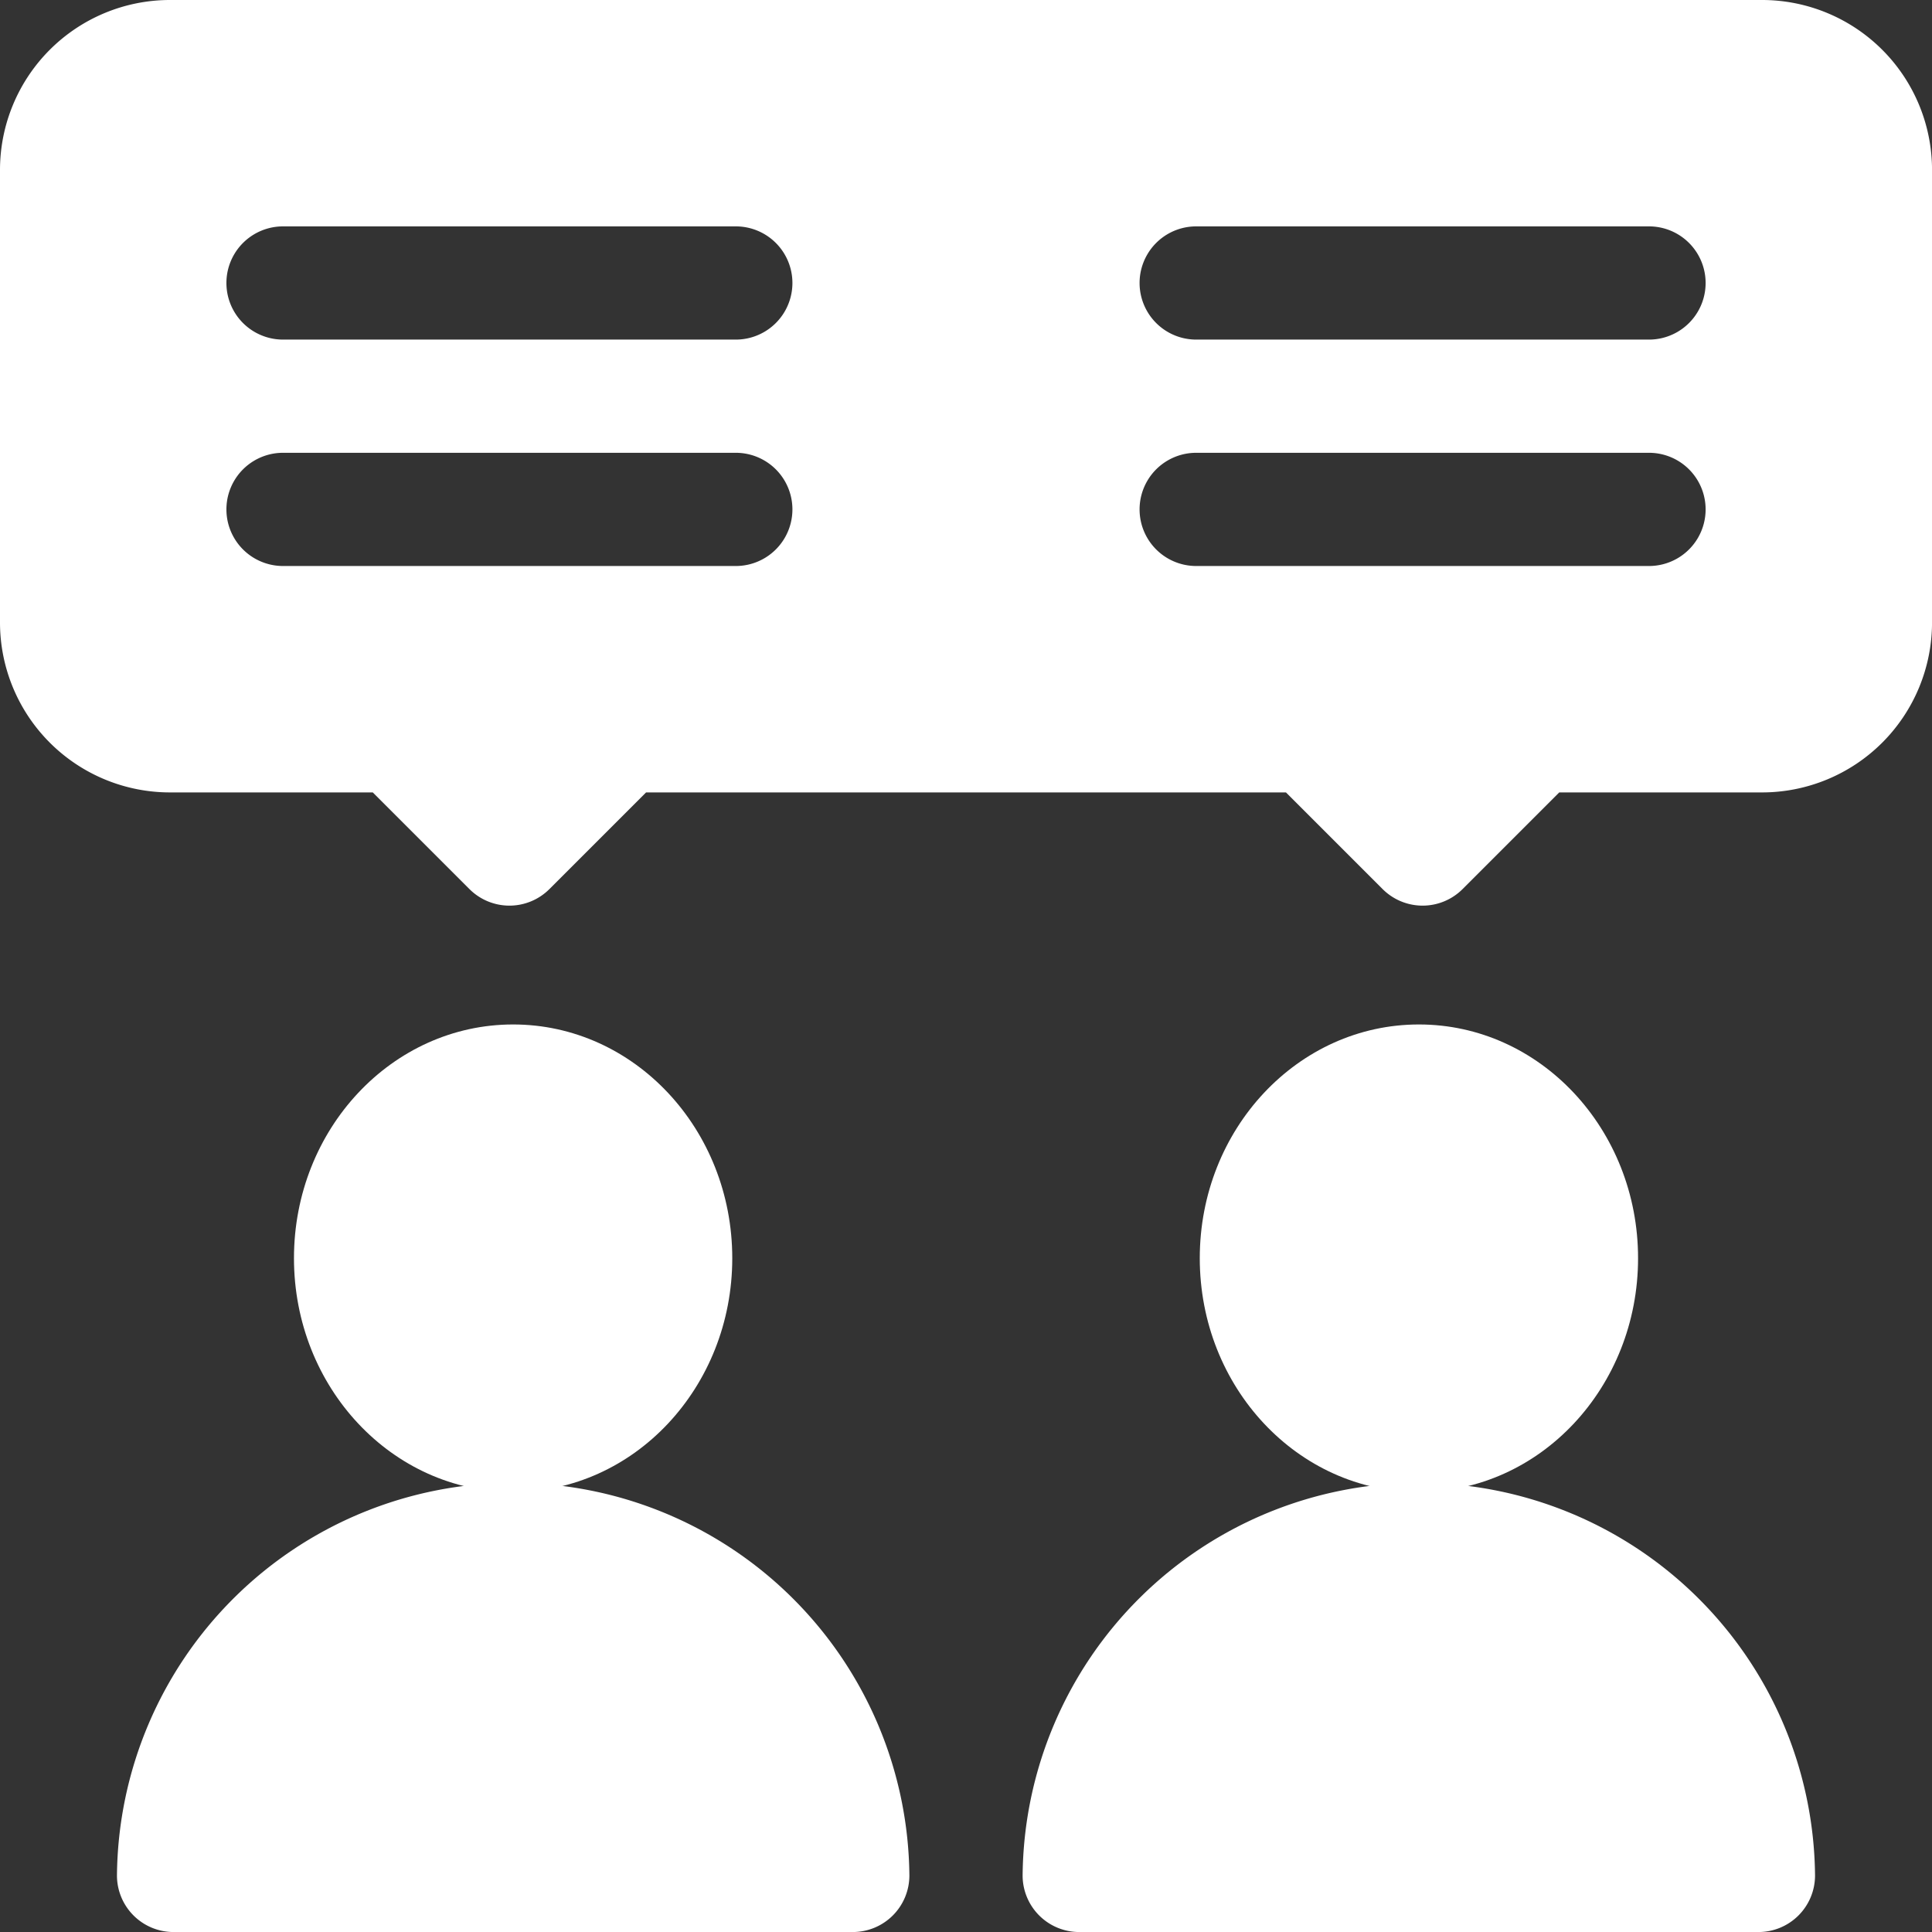 <svg id="smart_contract_icon12" xmlns="http://www.w3.org/2000/svg" width="56.625" height="56.625" viewBox="0 0 56.625 56.625">
  <rect x="0" y="0" width="56.625" height="56.625" fill="#333333" stroke="none"/>
  <ellipse id="Ellipse_60167" data-name="Ellipse 60167" cx="6.423" cy="6.851" rx="6.423" ry="6.851" transform="translate(8.616 30.026)" fill="#fff"/>
  <path id="Path_1790810" data-name="Path 1790810" d="M31,403.613a1.658,1.658,0,0,0,1.659,1.659H52.566a1.658,1.658,0,0,0,1.659-1.659,11.613,11.613,0,0,0-23.225,0Z" transform="translate(-27.572 -348.646)" fill="#fff"/>
  <ellipse id="Ellipse_60168" data-name="Ellipse 60168" cx="6.423" cy="6.851" rx="6.423" ry="6.851" transform="translate(35.164 30.026)" fill="#fff"/>
  <path id="Path_1790811" data-name="Path 1790811" d="M271,403.613a1.658,1.658,0,0,0,1.659,1.659h19.907a1.658,1.658,0,0,0,1.659-1.659,11.613,11.613,0,0,0-23.225,0Z" transform="translate(-241.028 -348.646)" fill="#fff"/>
  <path id="Path_1790812" data-name="Path 1790812" d="M51.649,0H4.977A4.982,4.982,0,0,0,0,4.977V18.248a4.982,4.982,0,0,0,4.977,4.977h5.949l2.832,2.832a1.658,1.658,0,0,0,2.346,0l2.832-2.832H37.69l2.832,2.832a1.658,1.658,0,0,0,2.346,0L45.7,23.225h5.949a4.982,4.982,0,0,0,4.977-4.977V4.977A4.982,4.982,0,0,0,51.649,0ZM21.566,16.589H8.295a1.659,1.659,0,0,1,0-3.318H21.566a1.659,1.659,0,0,1,0,3.318Zm0-6.636H8.295a1.659,1.659,0,0,1,0-3.318H21.566a1.659,1.659,0,0,1,0,3.318Zm26.764,6.636H35.059a1.659,1.659,0,1,1,0-3.318H48.331a1.659,1.659,0,0,1,0,3.318Zm0-6.636H35.059a1.659,1.659,0,1,1,0-3.318H48.331a1.659,1.659,0,0,1,0,3.318Z" fill="#fff"/>
</svg>
